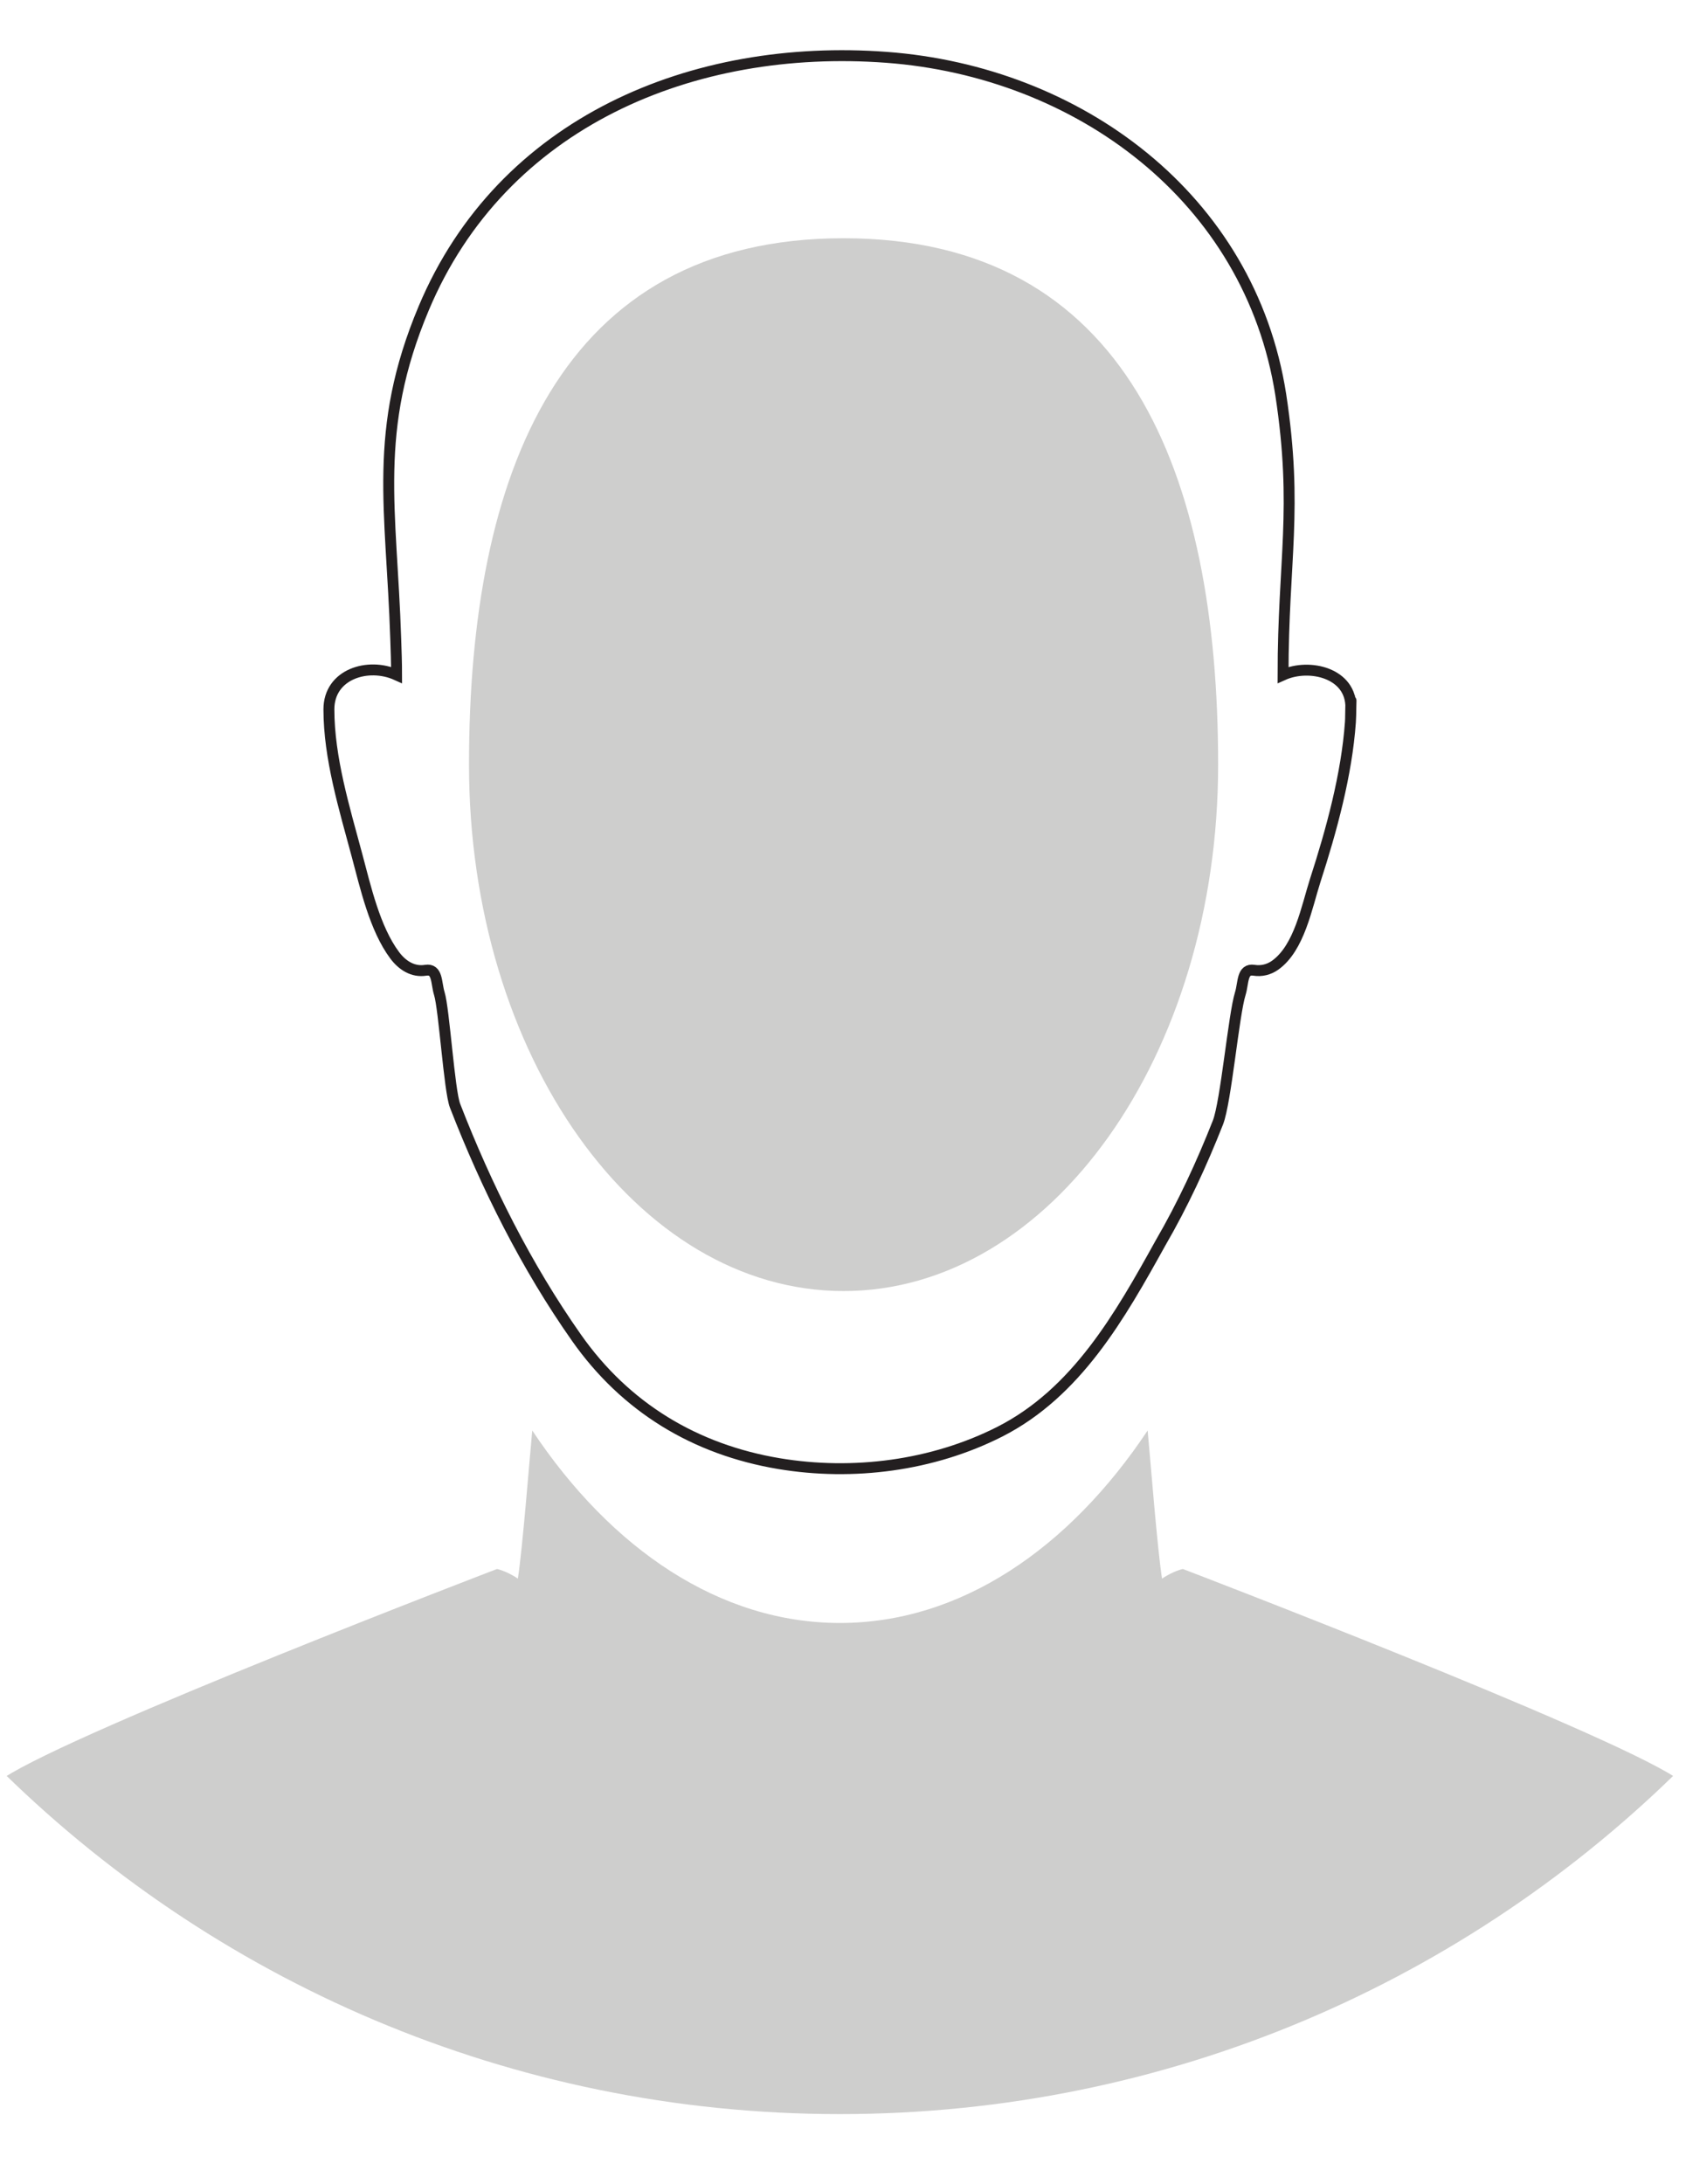 <svg clip-rule="evenodd" fill-rule="evenodd" stroke-miterlimit="10" viewBox="0 0 139 180" xmlns="http://www.w3.org/2000/svg" xmlns:xlink="http://www.w3.org/1999/xlink"><clipPath id="a"><path clip-rule="evenodd" d="m-29.359 75.613c0 54.462 44.148 98.604 98.602 98.604s98.602-44.142 98.602-98.604c0-54.461-44.148-98.606-98.602-98.606s-98.602 44.145-98.602 98.606z"/></clipPath><g clip-path="url(#a)"><path d="m100.427 63.013c0 23.96-13.825 43.379-30.88 43.379-17.056 0-30.881-19.419-30.881-43.379s7.501-43.38 30.881-43.38c23.379 0 30.88 19.42 30.88 43.38" fill="#cececd" fill-rule="nonzero"/><path d="m111.368 58.35c.069-2.891-3.413-3.709-5.588-2.729 0-9.498 1.248-13.643-.188-23.085-2.537-16.286-16.738-26.639-32.51-27.812-15.924-1.185-31.676 5.289-38.148 20.676-4.244 10.093-2.653 16.565-2.31 27.218.033 1 .072 2.003.072 3.003-2.346-1.06-5.58-.076-5.58 2.832 0 4.009 1.28 8.171 2.313 12.022.7 2.601 1.462 6.04 3.106 8.241.61.822 1.498 1.413 2.557 1.241 1.007-.159.855 1.043 1.126 1.917.399 1.268.818 8.007 1.297 9.244 2.591 6.677 5.881 13.248 10.009 19.116 4.04 5.752 9.776 9.22 16.696 10.379 6.103 1.019 12.657.181 18.201-2.627 6.353-3.228 9.921-9.544 13.251-15.548 1.845-3.175 3.396-6.527 4.742-9.943.66-1.7 1.294-8.878 1.842-10.621.271-.874.119-2.076 1.125-1.917.621.099 1.235-.053 1.746-.416 2.003-1.426 2.601-4.795 3.31-7.003 1.33-4.106 2.588-8.696 2.895-13.016.023-.419.036-.779.036-1.172.033-1.389 0 .03 0 0z" fill="none" stroke="#231f20" stroke-width=".9"/><path d="m97.52 129.296s-.766.155-1.719.792c-.406-2.663-.928-9.472-1.185-12.204-6.531 9.805-15.485 15.861-25.366 15.861-9.884 0-18.838-6.056-25.369-15.861-.258 2.732-.782 9.541-1.185 12.204-.954-.637-1.719-.792-1.719-.792s-34.623 13.24-40.676 17.214c16.363 19.902 41.174 32.595 68.949 32.595 27.771 0 52.58-12.693 68.942-32.595-6.049-3.974-40.672-17.214-40.672-17.214" fill="#cececd" fill-rule="nonzero"/></g></svg>